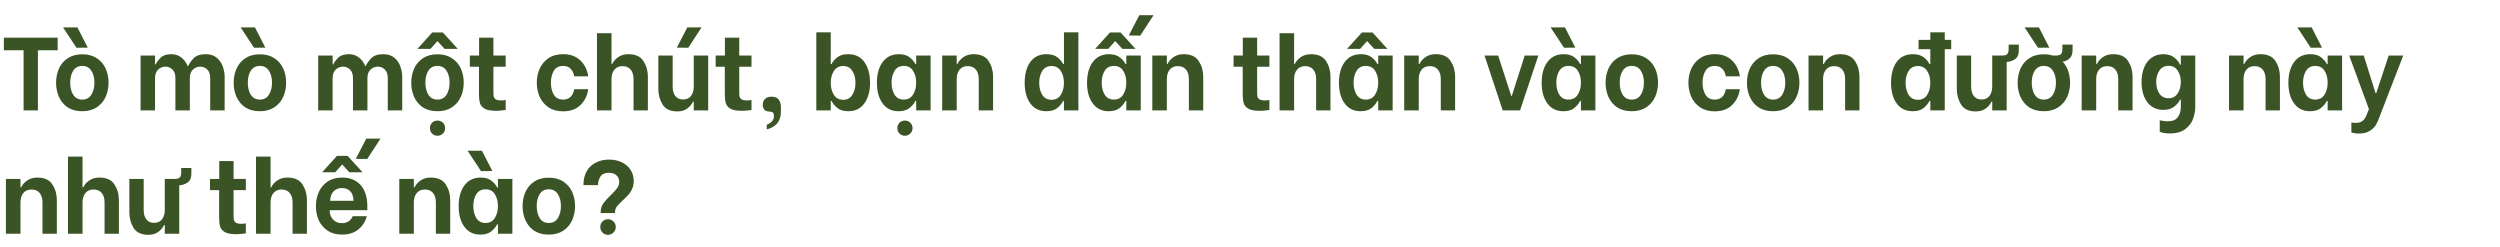 <svg width="770" height="76" viewBox="0 0 770 76" fill="none" xmlns="http://www.w3.org/2000/svg">
<path d="M17.76 15.472H11.68V34H7.264V15.472H1.184V11.6H17.76V15.472ZM25.337 34.256C23.567 34.256 22.073 33.861 20.857 33.072C19.663 32.261 18.767 31.195 18.169 29.872C17.572 28.549 17.273 27.099 17.273 25.52C17.273 23.941 17.561 22.491 18.137 21.168C18.735 19.824 19.641 18.747 20.857 17.936C22.073 17.125 23.567 16.72 25.337 16.72C27.108 16.72 28.601 17.125 29.817 17.936C31.033 18.725 31.94 19.781 32.537 21.104C33.135 22.427 33.433 23.877 33.433 25.456C33.433 27.035 33.135 28.496 32.537 29.84C31.94 31.163 31.033 32.229 29.817 33.04C28.601 33.851 27.108 34.256 25.337 34.256ZM25.337 30.672C26.575 30.672 27.503 30.181 28.121 29.2C28.761 28.197 29.081 26.949 29.081 25.456C29.081 23.963 28.761 22.736 28.121 21.776C27.503 20.795 26.575 20.304 25.337 20.304C24.1 20.304 23.172 20.795 22.553 21.776C21.935 22.736 21.625 23.963 21.625 25.456C21.625 26.949 21.935 28.197 22.553 29.2C23.193 30.181 24.121 30.672 25.337 30.672ZM19.417 8.432H23.833L27.033 14.672L23.545 14.704L19.417 8.432ZM43.301 17.104H47.749V19.824H47.974C48.208 19.227 48.699 18.555 49.446 17.808C50.192 17.061 51.28 16.688 52.709 16.688C53.819 16.688 54.747 16.944 55.493 17.456C56.24 17.968 56.784 18.512 57.126 19.088C57.488 19.643 57.702 20.048 57.766 20.304H57.989C58.245 19.621 58.779 18.853 59.59 18C60.4 17.125 61.648 16.688 63.334 16.688C64.805 16.688 65.968 17.072 66.822 17.84C67.696 18.587 68.304 19.493 68.645 20.56C69.008 21.605 69.189 22.619 69.189 23.6V34H64.742V24.048C64.742 22.896 64.443 22.021 63.846 21.424C63.248 20.827 62.523 20.528 61.669 20.528C60.795 20.528 60.038 20.837 59.398 21.456C58.779 22.075 58.469 22.939 58.469 24.048V34H54.022V24.048C54.022 22.896 53.723 22.021 53.126 21.424C52.528 20.827 51.803 20.528 50.95 20.528C50.075 20.528 49.318 20.837 48.678 21.456C48.059 22.075 47.749 22.939 47.749 24.048V34H43.301V17.104ZM80.034 34.256C78.263 34.256 76.769 33.861 75.553 33.072C74.359 32.261 73.463 31.195 72.865 29.872C72.268 28.549 71.969 27.099 71.969 25.52C71.969 23.941 72.257 22.491 72.834 21.168C73.431 19.824 74.338 18.747 75.553 17.936C76.769 17.125 78.263 16.72 80.034 16.72C81.804 16.72 83.297 17.125 84.513 17.936C85.73 18.725 86.636 19.781 87.234 21.104C87.831 22.427 88.129 23.877 88.129 25.456C88.129 27.035 87.831 28.496 87.234 29.84C86.636 31.163 85.73 32.229 84.513 33.04C83.297 33.851 81.804 34.256 80.034 34.256ZM80.034 30.672C81.271 30.672 82.199 30.181 82.817 29.2C83.457 28.197 83.778 26.949 83.778 25.456C83.778 23.963 83.457 22.736 82.817 21.776C82.199 20.795 81.271 20.304 80.034 20.304C78.796 20.304 77.868 20.795 77.249 21.776C76.631 22.736 76.322 23.963 76.322 25.456C76.322 26.949 76.631 28.197 77.249 29.2C77.889 30.181 78.817 30.672 80.034 30.672ZM74.114 8.432H78.529L81.73 14.672L78.242 14.704L74.114 8.432ZM97.998 17.104H102.446V19.824H102.67C102.904 19.227 103.395 18.555 104.142 17.808C104.888 17.061 105.976 16.688 107.406 16.688C108.515 16.688 109.443 16.944 110.19 17.456C110.936 17.968 111.48 18.512 111.822 19.088C112.184 19.643 112.398 20.048 112.462 20.304H112.686C112.942 19.621 113.475 18.853 114.286 18C115.096 17.125 116.344 16.688 118.03 16.688C119.502 16.688 120.664 17.072 121.518 17.84C122.392 18.587 123 19.493 123.342 20.56C123.704 21.605 123.886 22.619 123.886 23.6V34H119.438V24.048C119.438 22.896 119.139 22.021 118.542 21.424C117.944 20.827 117.219 20.528 116.366 20.528C115.491 20.528 114.734 20.837 114.094 21.456C113.475 22.075 113.166 22.939 113.166 24.048V34H108.718V24.048C108.718 22.896 108.419 22.021 107.822 21.424C107.224 20.827 106.499 20.528 105.646 20.528C104.771 20.528 104.014 20.837 103.374 21.456C102.755 22.075 102.446 22.939 102.446 24.048V34H97.998V17.104ZM134.73 34.256C132.959 34.256 131.466 33.861 130.25 33.072C129.055 32.261 128.159 31.195 127.562 29.872C126.964 28.549 126.666 27.099 126.666 25.52C126.666 23.941 126.954 22.491 127.53 21.168C128.127 19.824 129.034 18.747 130.25 17.936C131.466 17.125 132.959 16.72 134.73 16.72C136.5 16.72 137.994 17.125 139.21 17.936C140.426 18.725 141.332 19.781 141.93 21.104C142.527 22.427 142.826 23.877 142.826 25.456C142.826 27.035 142.527 28.496 141.93 29.84C141.332 31.163 140.426 32.229 139.21 33.04C137.994 33.851 136.5 34.256 134.73 34.256ZM134.73 30.672C135.967 30.672 136.895 30.181 137.514 29.2C138.154 28.197 138.474 26.949 138.474 25.456C138.474 23.963 138.154 22.736 137.514 21.776C136.895 20.795 135.967 20.304 134.73 20.304C133.492 20.304 132.564 20.795 131.946 21.776C131.327 22.736 131.018 23.963 131.018 25.456C131.018 26.949 131.327 28.197 131.946 29.2C132.586 30.181 133.514 30.672 134.73 30.672ZM134.762 41.808C134.079 41.808 133.514 41.584 133.066 41.136C132.639 40.688 132.426 40.133 132.426 39.472C132.426 38.811 132.639 38.256 133.066 37.808C133.514 37.36 134.079 37.136 134.762 37.136C135.423 37.136 135.978 37.36 136.426 37.808C136.874 38.256 137.098 38.811 137.098 39.472C137.098 40.112 136.874 40.656 136.426 41.104C135.978 41.573 135.423 41.808 134.762 41.808ZM133.13 10H136.394L141.002 15.056H136.938L134.794 12.72H134.666L132.586 15.056H128.554L133.13 10ZM151.975 20.56V28.08C151.975 28.827 152.007 29.381 152.071 29.744C152.156 30.107 152.37 30.395 152.711 30.608C153.052 30.821 153.607 30.928 154.375 30.928C154.823 30.928 155.282 30.885 155.751 30.8V33.872C155.516 33.915 155.09 33.968 154.471 34.032C153.874 34.096 153.287 34.128 152.711 34.128C151.154 34.128 149.991 33.904 149.223 33.456C148.476 32.987 148.007 32.411 147.815 31.728C147.623 31.024 147.527 30.128 147.527 29.04V20.56H144.711V17.104H147.559V11.6H151.975V17.104H155.751V20.56H151.975ZM173.427 34.288C171.635 34.288 170.131 33.872 168.915 33.04C167.699 32.208 166.792 31.12 166.195 29.776C165.619 28.432 165.331 26.992 165.331 25.456C165.331 23.941 165.619 22.523 166.195 21.2C166.792 19.856 167.699 18.768 168.915 17.936C170.131 17.104 171.635 16.688 173.427 16.688C175.688 16.688 177.469 17.339 178.771 18.64C180.093 19.92 180.893 21.541 181.171 23.504H176.851C176.701 22.544 176.339 21.776 175.763 21.2C175.208 20.603 174.44 20.304 173.459 20.304C172.157 20.304 171.197 20.805 170.579 21.808C169.981 22.811 169.683 24.027 169.683 25.456C169.683 26.928 169.981 28.165 170.579 29.168C171.197 30.171 172.157 30.672 173.459 30.672C174.419 30.672 175.187 30.384 175.763 29.808C176.339 29.211 176.701 28.432 176.851 27.472H181.171C180.893 29.435 180.093 31.067 178.771 32.368C177.469 33.648 175.688 34.288 173.427 34.288ZM183.866 10.224H188.346V19.696H188.57C188.954 18.864 189.573 18.16 190.426 17.584C191.28 16.987 192.314 16.688 193.53 16.688C195.728 16.688 197.274 17.392 198.17 18.8C199.088 20.208 199.546 21.808 199.546 23.6V34H195.13V24.336C195.13 23.099 194.832 22.128 194.234 21.424C193.658 20.72 192.826 20.368 191.738 20.368C190.672 20.368 189.84 20.731 189.242 21.456C188.645 22.181 188.346 23.141 188.346 24.336V34H183.866V10.224ZM218.125 34H213.677V31.312H213.453C213.069 32.144 212.461 32.859 211.629 33.456C210.819 34.032 209.816 34.32 208.621 34.32C206.467 34.32 204.952 33.616 204.077 32.208C203.203 30.779 202.765 29.179 202.765 27.408V17.104H207.181V26.672C207.181 27.888 207.459 28.859 208.013 29.584C208.568 30.288 209.357 30.64 210.381 30.64C211.491 30.64 212.312 30.267 212.845 29.52C213.4 28.773 213.677 27.824 213.677 26.672V17.104H218.125V34ZM208.461 14.672L211.693 8.432H216.077L211.981 14.704L208.461 14.672ZM227.687 20.56V28.08C227.687 28.827 227.719 29.381 227.783 29.744C227.869 30.107 228.082 30.395 228.423 30.608C228.765 30.821 229.319 30.928 230.087 30.928C230.535 30.928 230.994 30.885 231.463 30.8V33.872C231.229 33.915 230.802 33.968 230.183 34.032C229.586 34.096 228.999 34.128 228.423 34.128C226.866 34.128 225.703 33.904 224.935 33.456C224.189 32.987 223.719 32.411 223.527 31.728C223.335 31.024 223.239 30.128 223.239 29.04V20.56H220.423V17.104H223.271V11.6H227.687V17.104H231.463V20.56H227.687ZM236.164 38.416C237.636 37.84 238.372 36.955 238.372 35.76C238.372 35.163 238.244 34.779 237.988 34.608C237.754 34.459 237.391 34.373 236.9 34.352C236.154 34.331 235.631 34.107 235.332 33.68C235.055 33.253 234.916 32.795 234.916 32.304C234.916 31.579 235.14 30.981 235.588 30.512C236.058 30.021 236.73 29.776 237.604 29.776C238.692 29.776 239.45 30.085 239.876 30.704C240.303 31.323 240.516 32.069 240.516 32.944V34.352C240.516 35.888 240.132 37.104 239.364 38C238.596 38.896 237.53 39.515 236.164 39.856V38.416ZM261.279 34.256C259.849 34.256 258.729 33.925 257.919 33.264C257.108 32.603 256.511 31.877 256.127 31.088H255.871V34H251.423V9.968H255.871V19.728H256.127C256.468 19.003 257.044 18.32 257.855 17.68C258.665 17.019 259.796 16.688 261.247 16.688C263.401 16.688 265.055 17.488 266.207 19.088C267.38 20.688 267.967 22.832 267.967 25.52C267.967 28.144 267.38 30.256 266.207 31.856C265.055 33.456 263.412 34.256 261.279 34.256ZM259.679 30.736C260.959 30.736 261.908 30.224 262.527 29.2C263.167 28.176 263.487 26.939 263.487 25.488C263.487 24.08 263.167 22.875 262.527 21.872C261.908 20.848 260.959 20.336 259.679 20.336C258.42 20.336 257.471 20.848 256.831 21.872C256.191 22.896 255.871 24.112 255.871 25.52C255.871 26.949 256.191 28.176 256.831 29.2C257.471 30.224 258.42 30.736 259.679 30.736ZM276.743 34.256C274.652 34.256 273.02 33.456 271.847 31.856C270.674 30.256 270.087 28.144 270.087 25.52C270.087 22.853 270.674 20.72 271.847 19.12C273.042 17.499 274.706 16.688 276.839 16.688C278.268 16.688 279.388 17.019 280.199 17.68C281.01 18.32 281.586 19.003 281.927 19.728H282.183V17.104H286.631V34H282.183V31.088H281.927C281.543 31.877 280.946 32.603 280.135 33.264C279.324 33.925 278.194 34.256 276.743 34.256ZM278.375 30.672C279.634 30.672 280.583 30.16 281.223 29.136C281.863 28.112 282.183 26.885 282.183 25.456C282.183 24.027 281.863 22.811 281.223 21.808C280.604 20.805 279.655 20.304 278.375 20.304C277.095 20.304 276.146 20.805 275.527 21.808C274.908 22.811 274.599 24.027 274.599 25.456C274.599 26.907 274.908 28.144 275.527 29.168C276.146 30.171 277.095 30.672 278.375 30.672ZM278.727 41.808C278.044 41.808 277.479 41.584 277.031 41.136C276.604 40.688 276.391 40.133 276.391 39.472C276.391 38.811 276.604 38.256 277.031 37.808C277.479 37.36 278.044 37.136 278.727 37.136C279.388 37.136 279.943 37.36 280.391 37.808C280.839 38.256 281.063 38.811 281.063 39.472C281.063 40.112 280.839 40.656 280.391 41.104C279.943 41.573 279.388 41.808 278.727 41.808ZM290.189 17.104H294.669V19.696H294.893C295.277 18.864 295.896 18.16 296.749 17.584C297.602 16.987 298.637 16.688 299.853 16.688C302.05 16.688 303.597 17.392 304.493 18.8C305.41 20.208 305.869 21.808 305.869 23.6V34H301.453V24.336C301.453 23.099 301.154 22.128 300.557 21.424C299.981 20.72 299.16 20.368 298.093 20.368C296.962 20.368 296.109 20.741 295.533 21.488C294.957 22.213 294.669 23.163 294.669 24.336V34H290.189V17.104ZM322.287 34.256C320.153 34.256 318.5 33.456 317.327 31.856C316.175 30.256 315.599 28.144 315.599 25.52C315.599 22.832 316.175 20.688 317.327 19.088C318.5 17.488 320.164 16.688 322.319 16.688C323.769 16.688 324.9 17.019 325.711 17.68C326.521 18.32 327.097 19.003 327.439 19.728H327.695V9.968H332.143V34H327.695V31.088H327.439C327.055 31.877 326.457 32.603 325.647 33.264C324.836 33.925 323.716 34.256 322.287 34.256ZM323.887 30.736C325.145 30.736 326.095 30.224 326.735 29.2C327.375 28.176 327.695 26.949 327.695 25.52C327.695 24.112 327.375 22.896 326.735 21.872C326.095 20.848 325.145 20.336 323.887 20.336C322.607 20.336 321.647 20.848 321.007 21.872C320.388 22.875 320.079 24.08 320.079 25.488C320.079 26.939 320.388 28.176 321.007 29.2C321.647 30.224 322.607 30.736 323.887 30.736ZM341.463 34.256C339.372 34.256 337.74 33.456 336.567 31.856C335.394 30.256 334.807 28.144 334.807 25.52C334.807 22.853 335.394 20.72 336.567 19.12C337.762 17.499 339.426 16.688 341.559 16.688C342.988 16.688 344.108 17.019 344.919 17.68C345.73 18.32 346.306 19.003 346.647 19.728H346.903V17.104H351.351V34H346.903V31.088H346.647C346.263 31.877 345.666 32.603 344.855 33.264C344.044 33.925 342.914 34.256 341.463 34.256ZM343.095 30.672C344.354 30.672 345.303 30.16 345.943 29.136C346.583 28.112 346.903 26.885 346.903 25.456C346.903 24.027 346.583 22.811 345.943 21.808C345.324 20.805 344.375 20.304 343.095 20.304C341.815 20.304 340.866 20.805 340.247 21.808C339.628 22.811 339.319 24.027 339.319 25.456C339.319 26.907 339.628 28.144 340.247 29.168C340.866 30.171 341.815 30.672 343.095 30.672ZM341.879 10H345.143L349.751 15.056H345.687L343.543 12.72H343.415L341.335 15.056H337.303L341.879 10ZM347.671 10.928L350.903 4.688H355.287L351.191 10.96L347.671 10.928ZM354.909 17.104H359.389V19.696H359.613C359.997 18.864 360.616 18.16 361.469 17.584C362.322 16.987 363.357 16.688 364.573 16.688C366.77 16.688 368.317 17.392 369.213 18.8C370.13 20.208 370.589 21.808 370.589 23.6V34H366.173V24.336C366.173 23.099 365.874 22.128 365.277 21.424C364.701 20.72 363.88 20.368 362.813 20.368C361.682 20.368 360.829 20.741 360.253 21.488C359.677 22.213 359.389 23.163 359.389 24.336V34H354.909V17.104ZM387.199 20.56V28.08C387.199 28.827 387.231 29.381 387.295 29.744C387.38 30.107 387.593 30.395 387.935 30.608C388.276 30.821 388.831 30.928 389.599 30.928C390.047 30.928 390.505 30.885 390.975 30.8V33.872C390.74 33.915 390.313 33.968 389.695 34.032C389.097 34.096 388.511 34.128 387.935 34.128C386.377 34.128 385.215 33.904 384.447 33.456C383.7 32.987 383.231 32.411 383.039 31.728C382.847 31.024 382.751 30.128 382.751 29.04V20.56H379.935V17.104H382.783V11.6H387.199V17.104H390.975V20.56H387.199ZM394.105 10.224H398.585V19.696H398.809C399.193 18.864 399.812 18.16 400.665 17.584C401.519 16.987 402.553 16.688 403.769 16.688C405.967 16.688 407.513 17.392 408.409 18.8C409.327 20.208 409.785 21.808 409.785 23.6V34H405.369V24.336C405.369 23.099 405.071 22.128 404.473 21.424C403.897 20.72 403.065 20.368 401.977 20.368C400.911 20.368 400.079 20.731 399.481 21.456C398.884 22.181 398.585 23.141 398.585 24.336V34H394.105V10.224ZM419.05 34.256C416.96 34.256 415.328 33.456 414.154 31.856C412.981 30.256 412.394 28.144 412.394 25.52C412.394 22.853 412.981 20.72 414.154 19.12C415.349 17.499 417.013 16.688 419.146 16.688C420.576 16.688 421.696 17.019 422.506 17.68C423.317 18.32 423.893 19.003 424.234 19.728H424.49V17.104H428.938V34H424.49V31.088H424.234C423.85 31.877 423.253 32.603 422.442 33.264C421.632 33.925 420.501 34.256 419.05 34.256ZM420.682 30.672C421.941 30.672 422.89 30.16 423.53 29.136C424.17 28.112 424.49 26.885 424.49 25.456C424.49 24.027 424.17 22.811 423.53 21.808C422.912 20.805 421.962 20.304 420.682 20.304C419.402 20.304 418.453 20.805 417.834 21.808C417.216 22.811 416.906 24.027 416.906 25.456C416.906 26.907 417.216 28.144 417.834 29.168C418.453 30.171 419.402 30.672 420.682 30.672ZM419.466 10H422.73L427.338 15.056H423.274L421.13 12.72H421.002L418.922 15.056H414.89L419.466 10ZM432.496 17.104H436.976V19.696H437.2C437.584 18.864 438.203 18.16 439.056 17.584C439.91 16.987 440.944 16.688 442.16 16.688C444.358 16.688 445.904 17.392 446.8 18.8C447.718 20.208 448.176 21.808 448.176 23.6V34H443.76V24.336C443.76 23.099 443.462 22.128 442.864 21.424C442.288 20.72 441.467 20.368 440.4 20.368C439.27 20.368 438.416 20.741 437.84 21.488C437.264 22.213 436.976 23.163 436.976 24.336V34H432.496V17.104ZM457.234 17.104H461.426L465.458 29.52H465.65L469.618 17.104H473.81L468.178 34H462.834L457.234 17.104ZM481.489 34.256C479.399 34.256 477.767 33.456 476.593 31.856C475.42 30.256 474.833 28.144 474.833 25.52C474.833 22.853 475.42 20.72 476.593 19.12C477.788 17.499 479.452 16.688 481.585 16.688C483.015 16.688 484.135 17.019 484.945 17.68C485.756 18.32 486.332 19.003 486.673 19.728H486.929V17.104H491.377V34H486.929V31.088H486.673C486.289 31.877 485.692 32.603 484.881 33.264C484.071 33.925 482.94 34.256 481.489 34.256ZM483.121 30.672C484.38 30.672 485.329 30.16 485.969 29.136C486.609 28.112 486.929 26.885 486.929 25.456C486.929 24.027 486.609 22.811 485.969 21.808C485.351 20.805 484.401 20.304 483.121 20.304C481.841 20.304 480.892 20.805 480.273 21.808C479.655 22.811 479.345 24.027 479.345 25.456C479.345 26.907 479.655 28.144 480.273 29.168C480.892 30.171 481.841 30.672 483.121 30.672ZM477.585 8.432H482.001L485.201 14.672L481.713 14.704L477.585 8.432ZM502.581 34.256C500.81 34.256 499.317 33.861 498.101 33.072C496.906 32.261 496.01 31.195 495.413 29.872C494.816 28.549 494.517 27.099 494.517 25.52C494.517 23.941 494.805 22.491 495.381 21.168C495.978 19.824 496.885 18.747 498.101 17.936C499.317 17.125 500.81 16.72 502.581 16.72C504.352 16.72 505.845 17.125 507.061 17.936C508.277 18.725 509.184 19.781 509.781 21.104C510.378 22.427 510.677 23.877 510.677 25.456C510.677 27.035 510.378 28.496 509.781 29.84C509.184 31.163 508.277 32.229 507.061 33.04C505.845 33.851 504.352 34.256 502.581 34.256ZM502.581 30.672C503.818 30.672 504.746 30.181 505.365 29.2C506.005 28.197 506.325 26.949 506.325 25.456C506.325 23.963 506.005 22.736 505.365 21.776C504.746 20.795 503.818 20.304 502.581 20.304C501.344 20.304 500.416 20.795 499.797 21.776C499.178 22.736 498.869 23.963 498.869 25.456C498.869 26.949 499.178 28.197 499.797 29.2C500.437 30.181 501.365 30.672 502.581 30.672ZM528.129 34.288C526.337 34.288 524.833 33.872 523.617 33.04C522.401 32.208 521.495 31.12 520.897 29.776C520.321 28.432 520.033 26.992 520.033 25.456C520.033 23.941 520.321 22.523 520.897 21.2C521.495 19.856 522.401 18.768 523.617 17.936C524.833 17.104 526.337 16.688 528.129 16.688C530.391 16.688 532.172 17.339 533.473 18.64C534.796 19.92 535.596 21.541 535.873 23.504H531.553C531.404 22.544 531.041 21.776 530.465 21.2C529.911 20.603 529.143 20.304 528.161 20.304C526.86 20.304 525.9 20.805 525.281 21.808C524.684 22.811 524.385 24.027 524.385 25.456C524.385 26.928 524.684 28.165 525.281 29.168C525.9 30.171 526.86 30.672 528.161 30.672C529.121 30.672 529.889 30.384 530.465 29.808C531.041 29.211 531.404 28.432 531.553 27.472H535.873C535.596 29.435 534.796 31.067 533.473 32.368C532.172 33.648 530.391 34.288 528.129 34.288ZM546.121 34.256C544.35 34.256 542.857 33.861 541.641 33.072C540.446 32.261 539.55 31.195 538.953 29.872C538.356 28.549 538.057 27.099 538.057 25.52C538.057 23.941 538.345 22.491 538.921 21.168C539.518 19.824 540.425 18.747 541.641 17.936C542.857 17.125 544.35 16.72 546.121 16.72C547.892 16.72 549.385 17.125 550.601 17.936C551.817 18.725 552.724 19.781 553.321 21.104C553.918 22.427 554.217 23.877 554.217 25.456C554.217 27.035 553.918 28.496 553.321 29.84C552.724 31.163 551.817 32.229 550.601 33.04C549.385 33.851 547.892 34.256 546.121 34.256ZM546.121 30.672C547.358 30.672 548.286 30.181 548.905 29.2C549.545 28.197 549.865 26.949 549.865 25.456C549.865 23.963 549.545 22.736 548.905 21.776C548.286 20.795 547.358 20.304 546.121 20.304C544.884 20.304 543.956 20.795 543.337 21.776C542.718 22.736 542.409 23.963 542.409 25.456C542.409 26.949 542.718 28.197 543.337 29.2C543.977 30.181 544.905 30.672 546.121 30.672ZM557.03 17.104H561.51V19.696H561.734C562.118 18.864 562.737 18.16 563.59 17.584C564.444 16.987 565.478 16.688 566.694 16.688C568.892 16.688 570.438 17.392 571.334 18.8C572.252 20.208 572.71 21.808 572.71 23.6V34H568.294V24.336C568.294 23.099 567.996 22.128 567.398 21.424C566.822 20.72 566.001 20.368 564.934 20.368C563.804 20.368 562.95 20.741 562.374 21.488C561.798 22.213 561.51 23.163 561.51 24.336V34H557.03V17.104ZM600.968 15.152H598.984V34H594.536V31.088H594.28C593.896 31.877 593.299 32.603 592.488 33.264C591.677 33.925 590.557 34.256 589.128 34.256C586.995 34.256 585.341 33.456 584.168 31.856C583.016 30.256 582.44 28.144 582.44 25.52C582.44 22.832 583.016 20.688 584.168 19.088C585.341 17.488 587.005 16.688 589.16 16.688C590.611 16.688 591.741 17.019 592.552 17.68C593.363 18.32 593.939 19.003 594.28 19.728H594.536V15.152H590.92V12.272H594.536V9.968H598.984V12.272H600.968V15.152ZM590.728 30.736C591.987 30.736 592.936 30.224 593.576 29.2C594.216 28.176 594.536 26.949 594.536 25.52C594.536 24.112 594.216 22.896 593.576 21.872C592.936 20.848 591.987 20.336 590.728 20.336C589.448 20.336 588.488 20.848 587.848 21.872C587.229 22.875 586.92 24.08 586.92 25.488C586.92 26.939 587.229 28.176 587.848 29.2C588.488 30.224 589.448 30.736 590.728 30.736ZM621.799 13.744V15.472C621.799 16.731 621.437 17.627 620.711 18.16C619.986 18.693 619.101 19.003 618.055 19.088V34H613.607V31.312H613.383C612.999 32.144 612.391 32.859 611.559 33.456C610.749 34.032 609.746 34.32 608.551 34.32C606.397 34.32 604.882 33.616 604.007 32.208C603.133 30.779 602.695 29.179 602.695 27.408V17.104H607.111V26.672C607.111 27.888 607.389 28.859 607.943 29.584C608.498 30.288 609.287 30.64 610.311 30.64C611.421 30.64 612.242 30.267 612.775 29.52C613.33 28.773 613.607 27.824 613.607 26.672V17.104H616.679C617.362 17.104 617.863 16.976 618.183 16.72C618.503 16.464 618.663 15.877 618.663 14.96V13.744H621.799ZM638.354 15.472C638.354 16.581 638.055 17.413 637.458 17.968C636.882 18.523 636.156 18.864 635.282 18.992C636.05 19.803 636.626 20.773 637.01 21.904C637.394 23.013 637.586 24.197 637.586 25.456C637.586 27.035 637.287 28.496 636.69 29.84C636.092 31.163 635.186 32.229 633.97 33.04C632.754 33.851 631.26 34.256 629.49 34.256C627.719 34.256 626.226 33.861 625.01 33.072C623.815 32.261 622.919 31.195 622.322 29.872C621.724 28.549 621.426 27.099 621.426 25.52C621.426 23.941 621.714 22.491 622.29 21.168C622.887 19.824 623.794 18.747 625.01 17.936C626.226 17.125 627.719 16.72 629.49 16.72C630.471 16.72 631.367 16.848 632.178 17.104H633.234C633.916 17.104 634.418 16.976 634.738 16.72C635.058 16.464 635.218 15.877 635.218 14.96V13.744H638.354V15.472ZM629.49 30.672C630.727 30.672 631.655 30.181 632.274 29.2C632.914 28.197 633.234 26.949 633.234 25.456C633.234 23.963 632.914 22.736 632.274 21.776C631.655 20.795 630.727 20.304 629.49 20.304C628.252 20.304 627.324 20.795 626.706 21.776C626.087 22.736 625.778 23.963 625.778 25.456C625.778 26.949 626.087 28.197 626.706 29.2C627.346 30.181 628.274 30.672 629.49 30.672ZM623.57 8.432H627.986L631.186 14.672L627.698 14.704L623.57 8.432ZM641.149 17.104H645.629V19.696H645.853C646.237 18.864 646.856 18.16 647.709 17.584C648.562 16.987 649.597 16.688 650.813 16.688C653.01 16.688 654.557 17.392 655.453 18.8C656.37 20.208 656.829 21.808 656.829 23.6V34H652.413V24.336C652.413 23.099 652.114 22.128 651.517 21.424C650.941 20.72 650.12 20.368 649.053 20.368C647.922 20.368 647.069 20.741 646.493 21.488C645.917 22.213 645.629 23.163 645.629 24.336V34H641.149V17.104ZM668.206 41.104C667.417 41.104 666.82 41.051 666.414 40.944C666.009 40.859 665.604 40.741 665.198 40.592V37.04C665.412 37.104 665.753 37.168 666.222 37.232C666.713 37.317 667.182 37.36 667.63 37.36C669.124 37.36 670.169 36.933 670.766 36.08C671.385 35.248 671.694 34.203 671.694 32.944V30.704H671.438C671.097 31.472 670.5 32.187 669.646 32.848C668.793 33.509 667.662 33.84 666.254 33.84C664.889 33.84 663.705 33.488 662.702 32.784C661.7 32.059 660.932 31.056 660.398 29.776C659.865 28.475 659.598 26.981 659.598 25.296C659.598 23.568 659.865 22.064 660.398 20.784C660.932 19.483 661.7 18.48 662.702 17.776C663.726 17.051 664.921 16.688 666.286 16.688C667.716 16.688 668.857 17.04 669.71 17.744C670.564 18.427 671.14 19.152 671.438 19.92H671.694V17.104H676.142V32.944C676.142 34.032 675.94 35.184 675.534 36.4C675.15 37.637 674.372 38.725 673.198 39.664C672.025 40.624 670.361 41.104 668.206 41.104ZM667.918 30.256C669.156 30.256 670.094 29.755 670.734 28.752C671.374 27.749 671.694 26.576 671.694 25.232C671.694 23.909 671.374 22.757 670.734 21.776C670.116 20.773 669.177 20.272 667.918 20.272C666.66 20.272 665.71 20.773 665.07 21.776C664.43 22.757 664.11 23.909 664.11 25.232C664.11 26.576 664.42 27.749 665.038 28.752C665.678 29.755 666.638 30.256 667.918 30.256ZM686.533 17.104H691.013V19.696H691.237C691.621 18.864 692.239 18.16 693.093 17.584C693.946 16.987 694.981 16.688 696.197 16.688C698.394 16.688 699.941 17.392 700.837 18.8C701.754 20.208 702.213 21.808 702.213 23.6V34H697.797V24.336C697.797 23.099 697.498 22.128 696.901 21.424C696.325 20.72 695.503 20.368 694.437 20.368C693.306 20.368 692.453 20.741 691.877 21.488C691.301 22.213 691.013 23.163 691.013 24.336V34H686.533V17.104ZM711.478 34.256C709.387 34.256 707.755 33.456 706.582 31.856C705.409 30.256 704.822 28.144 704.822 25.52C704.822 22.853 705.409 20.72 706.582 19.12C707.777 17.499 709.441 16.688 711.574 16.688C713.003 16.688 714.123 17.019 714.934 17.68C715.745 18.32 716.321 19.003 716.662 19.728H716.918V17.104H721.366V34H716.918V31.088H716.662C716.278 31.877 715.681 32.603 714.87 33.264C714.059 33.925 712.929 34.256 711.478 34.256ZM713.11 30.672C714.369 30.672 715.318 30.16 715.958 29.136C716.598 28.112 716.918 26.885 716.918 25.456C716.918 24.027 716.598 22.811 715.958 21.808C715.339 20.805 714.39 20.304 713.11 20.304C711.83 20.304 710.881 20.805 710.262 21.808C709.643 22.811 709.334 24.027 709.334 25.456C709.334 26.907 709.643 28.144 710.262 29.168C710.881 30.171 711.83 30.672 713.11 30.672ZM707.574 8.432H711.99L715.19 14.672L711.702 14.704L707.574 8.432ZM732.737 36.4C732.439 37.189 732.119 37.883 731.777 38.48C731.436 39.099 730.828 39.696 729.953 40.272C729.1 40.848 727.969 41.136 726.561 41.136C725.964 41.136 725.452 41.083 725.025 40.976C724.599 40.891 724.332 40.837 724.225 40.816V37.712C724.567 37.797 725.025 37.84 725.601 37.84C726.305 37.84 726.871 37.723 727.297 37.488C727.724 37.253 728.065 36.944 728.321 36.56C728.577 36.176 728.833 35.643 729.089 34.96L729.633 33.616L723.553 17.104H728.033L731.681 28.72H731.873L735.713 17.104H740.193L732.737 36.4ZM1.824 55.104H6.304V57.696H6.528C6.912 56.864 7.531 56.16 8.384 55.584C9.237 54.987 10.272 54.688 11.488 54.688C13.685 54.688 15.232 55.392 16.128 56.8C17.045 58.208 17.504 59.808 17.504 61.6V72H13.088V62.336C13.088 61.099 12.789 60.128 12.192 59.424C11.616 58.72 10.795 58.368 9.728 58.368C8.597 58.368 7.744 58.741 7.168 59.488C6.592 60.213 6.304 61.163 6.304 62.336V72H1.824V55.104ZM20.942 48.224H25.422V57.696H25.645C26.029 56.864 26.648 56.16 27.502 55.584C28.355 54.987 29.39 54.688 30.605 54.688C32.803 54.688 34.349 55.392 35.245 56.8C36.163 58.208 36.621 59.808 36.621 61.6V72H32.206V62.336C32.206 61.099 31.907 60.128 31.309 59.424C30.733 58.72 29.901 58.368 28.814 58.368C27.747 58.368 26.915 58.731 26.317 59.456C25.72 60.181 25.422 61.141 25.422 62.336V72H20.942V48.224ZM58.944 51.744V53.472C58.944 54.731 58.582 55.627 57.856 56.16C57.131 56.693 56.246 57.003 55.2 57.088V72H50.752V69.312H50.528C50.144 70.144 49.536 70.859 48.704 71.456C47.894 72.032 46.891 72.32 45.696 72.32C43.542 72.32 42.027 71.616 41.152 70.208C40.278 68.779 39.84 67.179 39.84 65.408V55.104H44.256V64.672C44.256 65.888 44.534 66.859 45.088 67.584C45.643 68.288 46.432 68.64 47.456 68.64C48.566 68.64 49.387 68.267 49.92 67.52C50.475 66.773 50.752 65.824 50.752 64.672V55.104H53.824C54.507 55.104 55.008 54.976 55.328 54.72C55.648 54.464 55.808 53.877 55.808 52.96V51.744H58.944ZM71.942 58.56V66.08C71.942 66.827 71.975 67.381 72.038 67.744C72.124 68.107 72.337 68.395 72.678 68.608C73.02 68.821 73.575 68.928 74.343 68.928C74.79 68.928 75.249 68.885 75.719 68.8V71.872C75.484 71.915 75.057 71.968 74.439 72.032C73.841 72.096 73.254 72.128 72.678 72.128C71.121 72.128 69.959 71.904 69.191 71.456C68.444 70.987 67.975 70.411 67.782 69.728C67.591 69.024 67.495 68.128 67.495 67.04V58.56H64.678V55.104H67.526V49.6H71.942V55.104H75.719V58.56H71.942ZM78.849 48.224H83.329V57.696H83.553C83.937 56.864 84.556 56.16 85.409 55.584C86.262 54.987 87.297 54.688 88.513 54.688C90.71 54.688 92.257 55.392 93.153 56.8C94.07 58.208 94.529 59.808 94.529 61.6V72H90.113V62.336C90.113 61.099 89.814 60.128 89.217 59.424C88.641 58.72 87.809 58.368 86.721 58.368C85.654 58.368 84.822 58.731 84.225 59.456C83.628 60.181 83.329 61.141 83.329 62.336V72H78.849V48.224ZM105.362 72.256C103.592 72.256 102.098 71.851 100.882 71.04C99.666 70.208 98.76 69.131 98.162 67.808C97.586 66.464 97.298 65.024 97.298 63.488C97.298 61.952 97.586 60.523 98.162 59.2C98.76 57.856 99.666 56.768 100.882 55.936C102.098 55.104 103.602 54.688 105.394 54.688C107.762 54.688 109.64 55.445 111.026 56.96C112.434 58.475 113.138 60.661 113.138 63.52V64.736H101.554V64.992C101.554 66.016 101.906 66.901 102.61 67.648C103.314 68.373 104.2 68.736 105.266 68.736C106.098 68.736 106.802 68.544 107.378 68.16C107.954 67.776 108.37 67.253 108.626 66.592H112.978C112.53 68.256 111.656 69.621 110.354 70.688C109.053 71.733 107.389 72.256 105.362 72.256ZM108.882 61.856C108.84 60.512 108.498 59.52 107.858 58.88C107.218 58.24 106.376 57.92 105.33 57.92C104.221 57.92 103.346 58.272 102.706 58.976C102.066 59.68 101.725 60.64 101.682 61.856H108.882ZM103.794 48H107.058L111.666 53.056H107.602L105.458 50.72H105.33L103.25 53.056H99.218L103.794 48ZM109.586 48.928L112.818 42.688H117.202L113.106 48.96L109.586 48.928ZM122.983 55.104H127.463V57.696H127.687C128.071 56.864 128.689 56.16 129.543 55.584C130.396 54.987 131.431 54.688 132.647 54.688C134.844 54.688 136.391 55.392 137.287 56.8C138.204 58.208 138.663 59.808 138.663 61.6V72H134.247V62.336C134.247 61.099 133.948 60.128 133.351 59.424C132.775 58.72 131.953 58.368 130.887 58.368C129.756 58.368 128.903 58.741 128.327 59.488C127.751 60.213 127.463 61.163 127.463 62.336V72H122.983V55.104ZM147.928 72.256C145.837 72.256 144.205 71.456 143.032 69.856C141.859 68.256 141.272 66.144 141.272 63.52C141.272 60.853 141.859 58.72 143.032 57.12C144.227 55.499 145.891 54.688 148.024 54.688C149.453 54.688 150.573 55.019 151.384 55.68C152.195 56.32 152.771 57.003 153.112 57.728H153.368V55.104H157.816V72H153.368V69.088H153.112C152.728 69.877 152.131 70.603 151.32 71.264C150.509 71.925 149.379 72.256 147.928 72.256ZM149.56 68.672C150.819 68.672 151.768 68.16 152.408 67.136C153.048 66.112 153.368 64.885 153.368 63.456C153.368 62.027 153.048 60.811 152.408 59.808C151.789 58.805 150.84 58.304 149.56 58.304C148.28 58.304 147.331 58.805 146.712 59.808C146.093 60.811 145.784 62.027 145.784 63.456C145.784 64.907 146.093 66.144 146.712 67.168C147.331 68.171 148.28 68.672 149.56 68.672ZM144.024 46.432H148.44L151.64 52.672L148.152 52.704L144.024 46.432ZM169.02 72.256C167.249 72.256 165.756 71.861 164.54 71.072C163.345 70.261 162.449 69.195 161.852 67.872C161.254 66.549 160.956 65.099 160.956 63.52C160.956 61.941 161.244 60.491 161.82 59.168C162.417 57.824 163.324 56.747 164.54 55.936C165.756 55.125 167.249 54.72 169.02 54.72C170.79 54.72 172.284 55.125 173.5 55.936C174.716 56.725 175.622 57.781 176.22 59.104C176.817 60.427 177.116 61.877 177.116 63.456C177.116 65.035 176.817 66.496 176.22 67.84C175.622 69.163 174.716 70.229 173.5 71.04C172.284 71.851 170.79 72.256 169.02 72.256ZM169.02 68.672C170.257 68.672 171.185 68.181 171.804 67.2C172.444 66.197 172.764 64.949 172.764 63.456C172.764 61.963 172.444 60.736 171.804 59.776C171.185 58.795 170.257 58.304 169.02 58.304C167.782 58.304 166.854 58.795 166.236 59.776C165.617 60.736 165.308 61.963 165.308 63.456C165.308 64.949 165.617 66.197 166.236 67.2C166.876 68.181 167.804 68.672 169.02 68.672ZM185.017 65.344C185.017 64.32 185.273 63.435 185.785 62.688C186.318 61.941 187.097 61.077 188.121 60.096C189.017 59.221 189.668 58.507 190.073 57.952C190.5 57.376 190.713 56.725 190.713 56C190.713 55.147 190.425 54.475 189.849 53.984C189.294 53.472 188.526 53.216 187.545 53.216C186.308 53.216 185.433 53.611 184.921 54.4C184.43 55.168 184.185 56.021 184.185 56.96V57.024H179.705V56.928C179.705 55.349 180.025 53.973 180.665 52.8C181.326 51.627 182.254 50.731 183.449 50.112C184.644 49.472 186.02 49.152 187.577 49.152C189.092 49.152 190.425 49.44 191.577 50.016C192.729 50.571 193.614 51.349 194.233 52.352C194.873 53.333 195.193 54.464 195.193 55.744C195.193 56.64 195.033 57.451 194.713 58.176C194.393 58.88 194.009 59.477 193.561 59.968C193.134 60.459 192.558 61.035 191.833 61.696C191.022 62.443 190.414 63.072 190.009 63.584C189.625 64.096 189.433 64.683 189.433 65.344V65.632H185.017V65.344ZM187.257 72.32C186.574 72.32 186.009 72.085 185.561 71.616C185.113 71.147 184.889 70.581 184.889 69.92C184.889 69.259 185.113 68.693 185.561 68.224C186.009 67.755 186.574 67.52 187.257 67.52C187.94 67.52 188.505 67.755 188.953 68.224C189.422 68.693 189.657 69.259 189.657 69.92C189.657 70.581 189.422 71.147 188.953 71.616C188.505 72.085 187.94 72.32 187.257 72.32Z" fill="#3A5425"/>
</svg>
